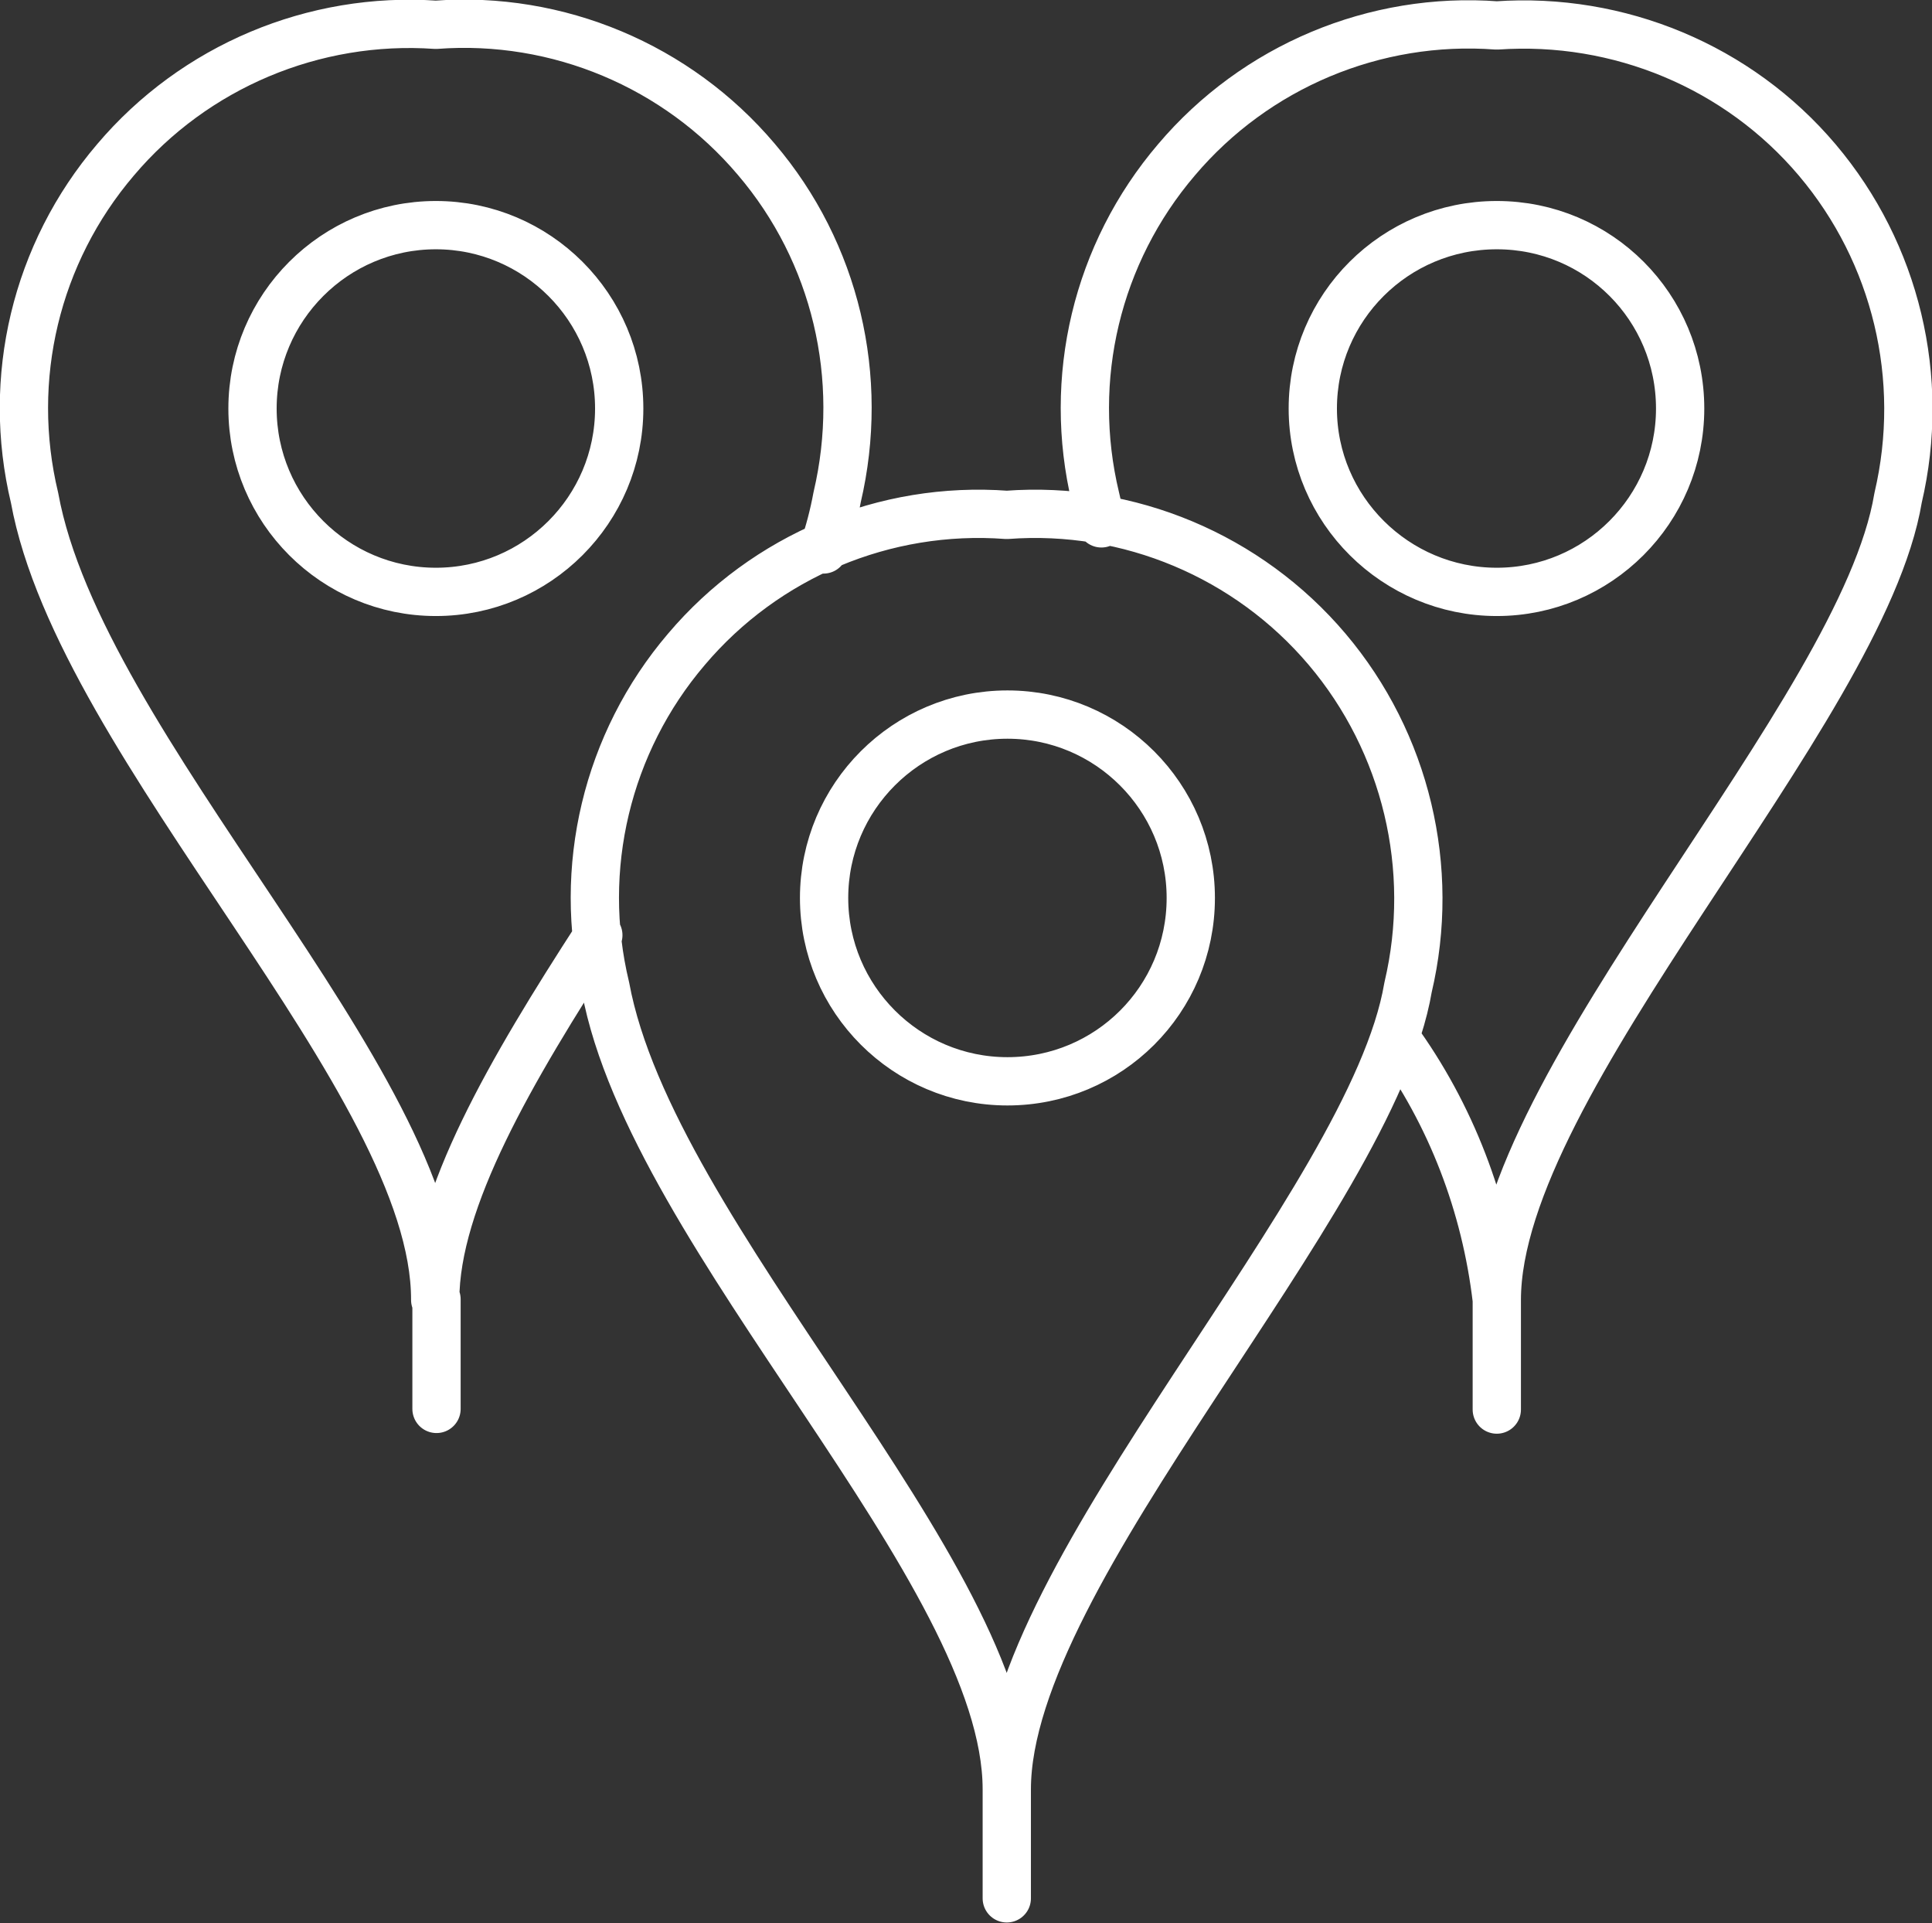 <?xml version="1.0" encoding="UTF-8"?><svg id="Layer_2" xmlns="http://www.w3.org/2000/svg" xmlns:xlink="http://www.w3.org/1999/xlink" viewBox="0 0 29.61 29.47"><rect x="0" y="0" width="29.61" height="29.47" fill="#333333" stroke="none"/><defs><style>.cls-1,.cls-2{fill:none;}.cls-2{stroke:#fff;stroke-linecap:round;stroke-linejoin:round;stroke-width:.74px;}.cls-3{clip-path:url(#clippath);}</style><clipPath id="clippath"><rect class="cls-1" width="29.61" height="29.47"/></clipPath></defs><g id="Layer_1-2"><g class="cls-3"><path class="cls-2" d="M9.49,6.26c0,1.55-1.26,2.81-2.81,2.81s-2.81-1.26-2.81-2.81,1.26-2.81,2.81-2.81,2.81,1.26,2.81,2.81Zm-.32,8.07c-1.34,2.07-2.5,4.05-2.5,5.59C6.68,16.57,1.23,11.47,.53,7.63c-.44-1.83,.02-3.75,1.24-5.18C2.98,1.02,4.81,.25,6.68,.38c1.87-.14,3.7,.63,4.91,2.06,1.22,1.43,1.67,3.35,1.24,5.18-.05,.27-.12,.54-.21,.8m-5.93,11.49v1.68M25.75,6.26c0,1.55-1.26,2.81-2.81,2.81s-2.82-1.26-2.82-2.81,1.26-2.81,2.82-2.81,2.81,1.26,2.81,2.81Zm-8.87,1.76c-.03-.13-.06-.26-.09-.39-.44-1.83,.02-3.75,1.24-5.18,1.21-1.43,3.04-2.2,4.91-2.06,1.87-.13,3.7,.63,4.91,2.06s1.67,3.35,1.24,5.18c-.55,3.31-6.15,8.94-6.15,12.29-.17-1.45-.7-2.84-1.56-4.02m1.56,4.02v1.68m-4.69-7.84c0,1.56-1.26,2.81-2.81,2.81s-2.81-1.26-2.81-2.81,1.26-2.81,2.81-2.81,2.81,1.26,2.81,2.81Zm3.33,1.37c-.56,3.31-6.15,8.94-6.15,12.29,0-3.35-5.44-8.45-6.15-12.29-.44-1.82,.02-3.75,1.24-5.18,1.21-1.43,3.04-2.2,4.91-2.06,1.87-.14,3.7,.63,4.91,2.06s1.67,3.36,1.24,5.18Zm-6.15,12.29v1.67"/></g></g></svg>